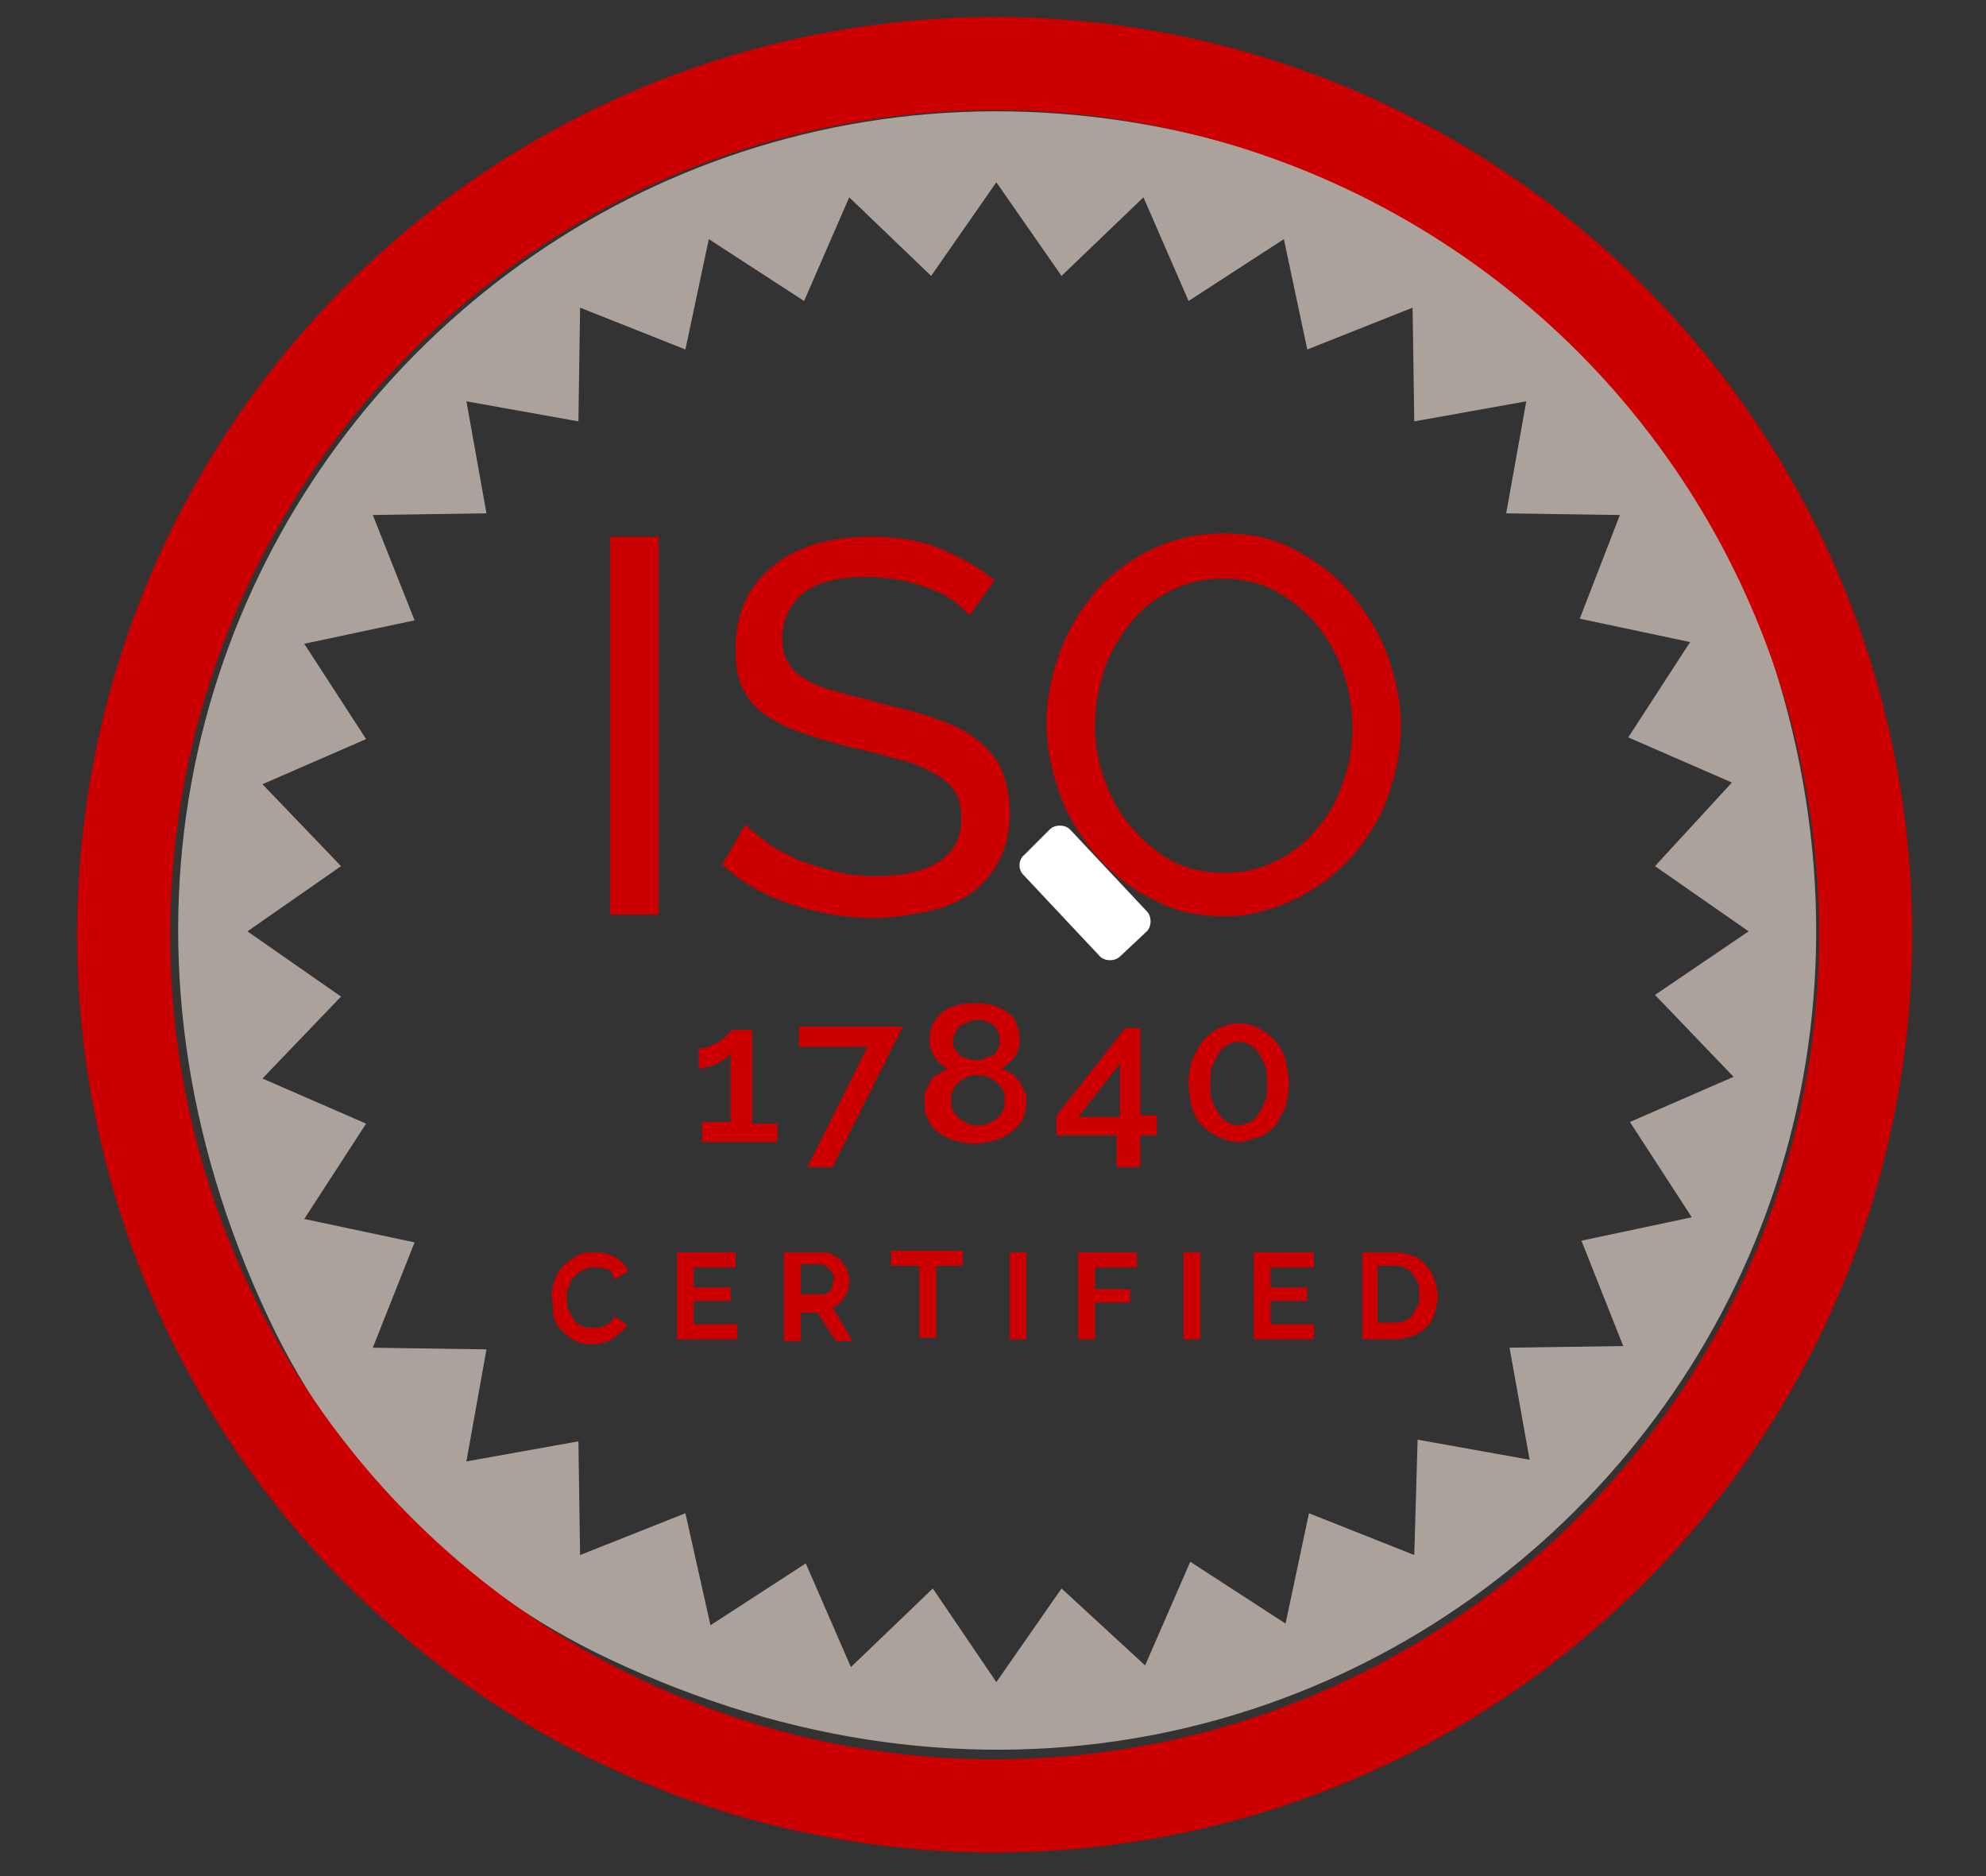 <svg xmlns="http://www.w3.org/2000/svg" xmlns:xlink="http://www.w3.org/1999/xlink" id="Laag_1" x="0px" y="0px" viewBox="0 0 118.8 112.2" style="enable-background:new 0 0 118.8 112.2;" xml:space="preserve">
<rect x="0" y="0" width="118.8" height="112.2" fill="#333333" stroke="none"/>
<style type="text/css">
	.st0{fill:#ABA29B;}
	.st1{fill:#CC0000;}
	.st2{fill:#FFFFFF;}
	.st3{fill:none;stroke:#CC0000;stroke-width:5.566;stroke-miterlimit:10;}
</style>
<g>
	<g>
		<path class="st0" d="M103.2,32.4C99,23.5,91.8,16.3,82.9,12.1C38.6-8.9-4.9,34.6,16.1,78.9c4.2,8.9,11.4,16.1,20.3,20.3    C80.7,120.2,124.2,76.7,103.2,32.4z M101.2,72.8l-6.6,1.4l2.5,6.3l-6.8,0.1l1.2,6.7l-6.7-1.2L84.6,93l-6.3-2.5l-1.4,6.6l-5.7-3.7    l-2.7,6.2L63.5,95l-3.9,5.6L55.8,95l-4.9,4.7l-2.7-6.2l-5.7,3.7L41,90.5L34.7,93l-0.1-6.8l-6.7,1.2l1.2-6.7l-6.8-0.1l2.5-6.3    l-6.6-1.4l3.7-5.7l-6.2-2.7l4.7-4.9l-5.6-3.9l5.6-3.9l-4.7-4.9l6.2-2.7l-3.7-5.7l6.6-1.4l-2.5-6.3l6.8-0.1l-1.2-6.7l6.7,1.2    l0.1-6.8l6.3,2.5l1.4-6.6l5.7,3.7l2.7-6.2l4.9,4.7l3.9-5.6l3.9,5.6l4.9-4.7l2.7,6.2l5.7-3.7l1.4,6.6l6.3-2.5l0.1,6.8l6.7-1.2    l-1.2,6.7l6.8,0.1L94.5,37l6.6,1.4l-3.7,5.7l6.2,2.7L99,51.8l5.6,3.9L99,59.5l4.7,4.9l-6.2,2.7L101.2,72.8z"></path>
		<g>
			<g>
				<path class="st1" d="M33,77.4c0-0.3,0.1-0.6,0.2-0.9s0.3-0.6,0.5-0.8c0.2-0.2,0.5-0.4,0.8-0.6c0.3-0.2,0.7-0.2,1.1-0.2      c0.5,0,0.9,0.1,1.2,0.3c0.4,0.2,0.6,0.5,0.8,0.8l-0.8,0.5c-0.1-0.1-0.2-0.3-0.2-0.4s-0.2-0.2-0.3-0.2s-0.2-0.1-0.4-0.1      c-0.1,0-0.2,0-0.4,0c-0.3,0-0.5,0.1-0.7,0.2s-0.3,0.2-0.5,0.4s-0.2,0.4-0.3,0.6c-0.1,0.2-0.1,0.4-0.1,0.6c0,0.2,0,0.5,0.1,0.7      c0.1,0.2,0.2,0.4,0.3,0.6c0.1,0.2,0.3,0.3,0.5,0.4c0.2,0.1,0.4,0.1,0.6,0.1c0.1,0,0.2,0,0.4,0s0.2-0.1,0.4-0.1      c0.1-0.1,0.2-0.1,0.3-0.2c0.1-0.1,0.2-0.2,0.2-0.4l0.8,0.5c-0.1,0.2-0.2,0.4-0.4,0.5s-0.3,0.3-0.5,0.4c-0.2,0.1-0.4,0.2-0.6,0.2      c-0.2,0.1-0.4,0.1-0.6,0.1c-0.4,0-0.7-0.1-1-0.2c-0.3-0.2-0.6-0.4-0.8-0.6c-0.2-0.3-0.4-0.5-0.5-0.9C33.1,78.1,33,77.7,33,77.4z      "></path>
				<path class="st1" d="M44.1,79.2v0.9h-3.6v-5.2H44v0.9h-2.5V77h2.2v0.8h-2.2v1.4H44.1z"></path>
				<path class="st1" d="M46.9,80.1v-5.2h2.3c0.2,0,0.5,0,0.7,0.2c0.2,0.1,0.4,0.2,0.5,0.4s0.3,0.3,0.3,0.6c0.1,0.2,0.1,0.4,0.1,0.6      c0,0.3-0.1,0.6-0.3,0.9c-0.2,0.3-0.4,0.5-0.7,0.6l1.2,2H50l-1.1-1.7h-1v1.7H46.9z M47.9,77.4h1.3c0.1,0,0.2,0,0.3-0.1      c0.1,0,0.2-0.1,0.2-0.2c0.1-0.1,0.1-0.2,0.1-0.3c0-0.1,0.1-0.2,0.1-0.3c0-0.1,0-0.2-0.1-0.3c0-0.1-0.1-0.2-0.2-0.3      c-0.1-0.1-0.1-0.1-0.2-0.2c-0.1,0-0.2-0.1-0.3-0.1h-1.2V77.4z"></path>
				<path class="st1" d="M57.7,75.7H56v4.3h-1v-4.3h-1.7v-0.9h4.3V75.7z"></path>
				<path class="st1" d="M60.4,80.1v-5.2h1v5.2H60.4z"></path>
				<path class="st1" d="M64.5,80.1v-5.2H68v0.9h-2.5v1.3h2.1v0.8h-2.1v2.2H64.5z"></path>
				<path class="st1" d="M70.8,80.1v-5.2h1v5.2H70.8z"></path>
				<path class="st1" d="M78.6,79.2v0.9H75v-5.2h3.6v0.9H76V77h2.2v0.8H76v1.4H78.6z"></path>
				<path class="st1" d="M81.5,80.1v-5.2h1.9c0.4,0,0.8,0.1,1.1,0.2c0.3,0.1,0.6,0.3,0.8,0.6c0.2,0.2,0.4,0.5,0.5,0.8      c0.1,0.3,0.2,0.7,0.2,1c0,0.4-0.1,0.8-0.2,1.1c-0.1,0.3-0.3,0.6-0.5,0.8c-0.2,0.2-0.5,0.4-0.8,0.5c-0.3,0.1-0.7,0.2-1.1,0.2      H81.5z M84.9,77.4c0-0.2,0-0.5-0.1-0.7c-0.1-0.2-0.2-0.4-0.3-0.5c-0.1-0.2-0.3-0.3-0.5-0.4c-0.2-0.1-0.4-0.1-0.7-0.1h-0.9v3.4      h0.9c0.2,0,0.5,0,0.7-0.1c0.2-0.1,0.4-0.2,0.5-0.4c0.1-0.2,0.2-0.3,0.3-0.5S84.9,77.7,84.9,77.4z"></path>
			</g>
		</g>
		<g>
			<g>
				<path class="st1" d="M36.5,54.7V32.1h2.9v22.6H36.5z"></path>
				<path class="st1" d="M58,36.8c-0.3-0.3-0.6-0.6-1-0.9c-0.4-0.3-0.9-0.5-1.4-0.7c-0.5-0.2-1.1-0.4-1.7-0.5      c-0.6-0.1-1.3-0.2-2-0.2c-1.8,0-3,0.3-3.9,1c-0.8,0.7-1.2,1.6-1.2,2.7c0,0.6,0.1,1.1,0.4,1.5c0.2,0.4,0.6,0.7,1.1,1      c0.5,0.3,1.1,0.5,1.9,0.7c0.7,0.2,1.6,0.4,2.6,0.7c1.2,0.3,2.2,0.5,3.2,0.9c0.9,0.3,1.8,0.7,2.4,1.2s1.2,1.1,1.5,1.8      c0.3,0.7,0.5,1.6,0.5,2.6c0,1.1-0.2,2-0.6,2.8c-0.4,0.8-1,1.5-1.7,2c-0.7,0.5-1.6,0.9-2.6,1.1c-1,0.2-2.1,0.4-3.2,0.4      c-1.7,0-3.4-0.3-4.9-0.8c-1.6-0.5-3-1.3-4.2-2.4l1.4-2.4c0.3,0.4,0.8,0.7,1.3,1.1c0.5,0.4,1.2,0.7,1.8,1      c0.7,0.3,1.4,0.5,2.2,0.7c0.8,0.2,1.6,0.3,2.5,0.3c1.6,0,2.9-0.3,3.8-0.9c0.9-0.6,1.3-1.4,1.3-2.6c0-0.6-0.1-1.2-0.4-1.6      c-0.3-0.4-0.7-0.8-1.3-1.1c-0.6-0.3-1.2-0.6-2.1-0.8c-0.8-0.2-1.7-0.5-2.8-0.7c-1.1-0.3-2.2-0.6-3-0.9c-0.9-0.3-1.6-0.7-2.2-1.1      c-0.6-0.4-1-1-1.3-1.6c-0.3-0.6-0.4-1.4-0.4-2.3c0-1.1,0.2-2,0.6-2.9s1-1.5,1.7-2.1c0.7-0.6,1.6-1,2.6-1.3      c1-0.3,2.1-0.4,3.2-0.4c1.5,0,2.9,0.2,4.1,0.7c1.2,0.5,2.3,1.1,3.3,1.9L58,36.8z"></path>
				<path class="st1" d="M73.3,54.8c-1.6,0-3-0.3-4.3-1c-1.3-0.6-2.4-1.5-3.4-2.6c-0.9-1.1-1.7-2.3-2.2-3.7      c-0.5-1.4-0.8-2.8-0.8-4.2c0-1.5,0.3-2.9,0.8-4.3c0.5-1.4,1.3-2.6,2.2-3.7c1-1.1,2.1-1.9,3.4-2.5c1.3-0.6,2.7-0.9,4.2-0.9      c1.6,0,3,0.3,4.3,1c1.3,0.7,2.4,1.5,3.3,2.6s1.7,2.3,2.2,3.7c0.5,1.4,0.8,2.8,0.8,4.2c0,1.5-0.3,2.9-0.8,4.3      c-0.5,1.4-1.3,2.6-2.2,3.6s-2.1,1.9-3.4,2.5S74.8,54.8,73.3,54.8z M65.5,43.4c0,1.1,0.2,2.3,0.6,3.3c0.4,1.1,0.9,2,1.6,2.8      c0.7,0.8,1.5,1.5,2.4,2c1,0.5,2,0.7,3.2,0.7c1.2,0,2.3-0.3,3.2-0.8c1-0.5,1.8-1.2,2.4-2c0.7-0.8,1.2-1.8,1.5-2.8      c0.4-1.1,0.5-2.1,0.5-3.2c0-1.1-0.2-2.3-0.6-3.3c-0.4-1.1-0.9-2-1.6-2.8c-0.7-0.8-1.5-1.5-2.5-2c-0.9-0.5-2-0.7-3.1-0.7      c-1.2,0-2.3,0.3-3.2,0.8c-1,0.5-1.8,1.2-2.4,2s-1.2,1.8-1.5,2.8C65.7,41.2,65.5,42.3,65.5,43.4z"></path>
			</g>
		</g>
		<g>
			<g>
				<path class="st1" d="M46.5,67.1v1.2H42v-1.2h1.7V63c-0.1,0.1-0.2,0.2-0.3,0.3s-0.3,0.2-0.5,0.3s-0.4,0.2-0.6,0.2      c-0.2,0.1-0.4,0.1-0.5,0.1v-1.2c0.2,0,0.3,0,0.6-0.1c0.2-0.1,0.4-0.2,0.6-0.3c0.2-0.1,0.4-0.3,0.5-0.4s0.2-0.2,0.3-0.3H45v5.6      H46.5z"></path>
				<path class="st1" d="M51.9,62.6h-4.1v-1.2H54l-4.2,8.4h-1.5L51.9,62.6z"></path>
				<path class="st1" d="M61.4,65.9c0,0.4-0.1,0.7-0.2,1c-0.2,0.3-0.4,0.6-0.7,0.8c-0.3,0.2-0.6,0.4-1,0.5s-0.8,0.2-1.2,0.2      c-0.4,0-0.8-0.1-1.2-0.2c-0.4-0.1-0.7-0.3-1-0.5c-0.3-0.2-0.5-0.5-0.6-0.8c-0.2-0.3-0.2-0.7-0.2-1c0-0.2,0-0.5,0.1-0.7      c0.1-0.2,0.2-0.4,0.3-0.6s0.3-0.3,0.5-0.4c0.2-0.1,0.3-0.2,0.5-0.3c-0.3-0.1-0.6-0.4-0.8-0.7c-0.2-0.3-0.3-0.6-0.3-1      c0-0.4,0.1-0.7,0.2-1c0.2-0.3,0.4-0.5,0.6-0.7c0.3-0.2,0.6-0.3,0.9-0.4c0.3-0.1,0.6-0.1,1-0.1c0.3,0,0.6,0,1,0.1      s0.6,0.2,0.9,0.4c0.3,0.2,0.5,0.4,0.6,0.7s0.2,0.6,0.2,1c0,0.4-0.1,0.7-0.3,1c-0.2,0.3-0.5,0.5-0.8,0.7c0.2,0.1,0.4,0.2,0.6,0.3      c0.2,0.1,0.3,0.3,0.5,0.5c0.1,0.2,0.2,0.4,0.3,0.6C61.4,65.4,61.4,65.6,61.4,65.9z M60.1,65.8c0-0.2,0-0.4-0.1-0.6      c-0.1-0.2-0.2-0.3-0.4-0.5c-0.2-0.1-0.3-0.2-0.5-0.3s-0.4-0.1-0.6-0.1c-0.2,0-0.4,0-0.6,0.1c-0.2,0.1-0.4,0.2-0.5,0.3      c-0.2,0.1-0.3,0.3-0.4,0.5s-0.1,0.4-0.1,0.6c0,0.2,0,0.4,0.1,0.6s0.2,0.3,0.4,0.5c0.2,0.1,0.3,0.2,0.5,0.3      c0.2,0.1,0.4,0.1,0.6,0.1c0.2,0,0.4,0,0.6-0.1c0.2-0.1,0.4-0.2,0.5-0.3c0.2-0.1,0.3-0.3,0.4-0.5C60.1,66.2,60.1,66,60.1,65.8z       M57,62.2c0,0.2,0,0.4,0.1,0.5c0.1,0.1,0.2,0.3,0.3,0.4s0.3,0.2,0.5,0.2c0.2,0.1,0.3,0.1,0.5,0.1c0.2,0,0.3,0,0.5-0.1      c0.2-0.1,0.3-0.1,0.5-0.2s0.2-0.2,0.3-0.4c0.1-0.1,0.1-0.3,0.1-0.5c0-0.2,0-0.3-0.1-0.5s-0.2-0.3-0.3-0.4      c-0.1-0.1-0.3-0.2-0.4-0.2c-0.2-0.1-0.3-0.1-0.5-0.1s-0.4,0-0.5,0.1c-0.2,0.1-0.3,0.1-0.5,0.2s-0.2,0.2-0.3,0.4      C57.1,61.9,57,62,57,62.2z"></path>
				<path class="st1" d="M66.8,69.8v-1.9h-3.6v-1.2l4.1-5.2h0.9v5.2h1v1.2h-1v1.9H66.8z M64.5,66.8h2.5v-3.2L64.5,66.8z"></path>
				<path class="st1" d="M77.1,64.8c0,0.5-0.1,1-0.2,1.4c-0.2,0.4-0.4,0.8-0.6,1.1c-0.3,0.3-0.6,0.6-1,0.7s-0.8,0.3-1.2,0.3      c-0.4,0-0.8-0.1-1.2-0.3c-0.4-0.2-0.7-0.4-1-0.7c-0.3-0.3-0.5-0.7-0.6-1.1s-0.2-0.9-0.2-1.4s0.1-1,0.2-1.4      c0.2-0.4,0.4-0.8,0.6-1.1c0.3-0.3,0.6-0.6,1-0.8c0.4-0.2,0.8-0.3,1.2-0.3c0.4,0,0.8,0.1,1.2,0.3s0.7,0.4,1,0.8      c0.3,0.3,0.5,0.7,0.6,1.1C77,63.8,77.1,64.3,77.1,64.8z M75.8,64.8c0-0.4,0-0.7-0.1-1c-0.1-0.3-0.2-0.5-0.4-0.8      s-0.3-0.4-0.5-0.5s-0.4-0.2-0.7-0.2c-0.3,0-0.5,0.1-0.7,0.2s-0.4,0.3-0.5,0.5s-0.3,0.5-0.4,0.8c-0.1,0.3-0.1,0.6-0.1,1      s0,0.7,0.1,1s0.2,0.5,0.4,0.8s0.3,0.4,0.5,0.5c0.2,0.1,0.4,0.2,0.7,0.2c0.2,0,0.5-0.1,0.7-0.2c0.2-0.1,0.4-0.3,0.5-0.5      s0.3-0.5,0.4-0.8S75.8,65.2,75.8,64.8z"></path>
			</g>
		</g>
	</g>
	<g>
		<path class="st2" d="M61.3,51.1l1.5-1.5c0.3-0.3,0.9-0.3,1.2,0l4.6,4.9c0.3,0.3,0.3,0.9,0,1.2L67,57.2c-0.3,0.3-0.9,0.3-1.2,0    l-4.6-4.9C60.9,52,60.9,51.4,61.3,51.1z"></path>
		<circle class="st3" cx="59.5" cy="55.9" r="52.1"></circle>
	</g>
</g>
</svg>